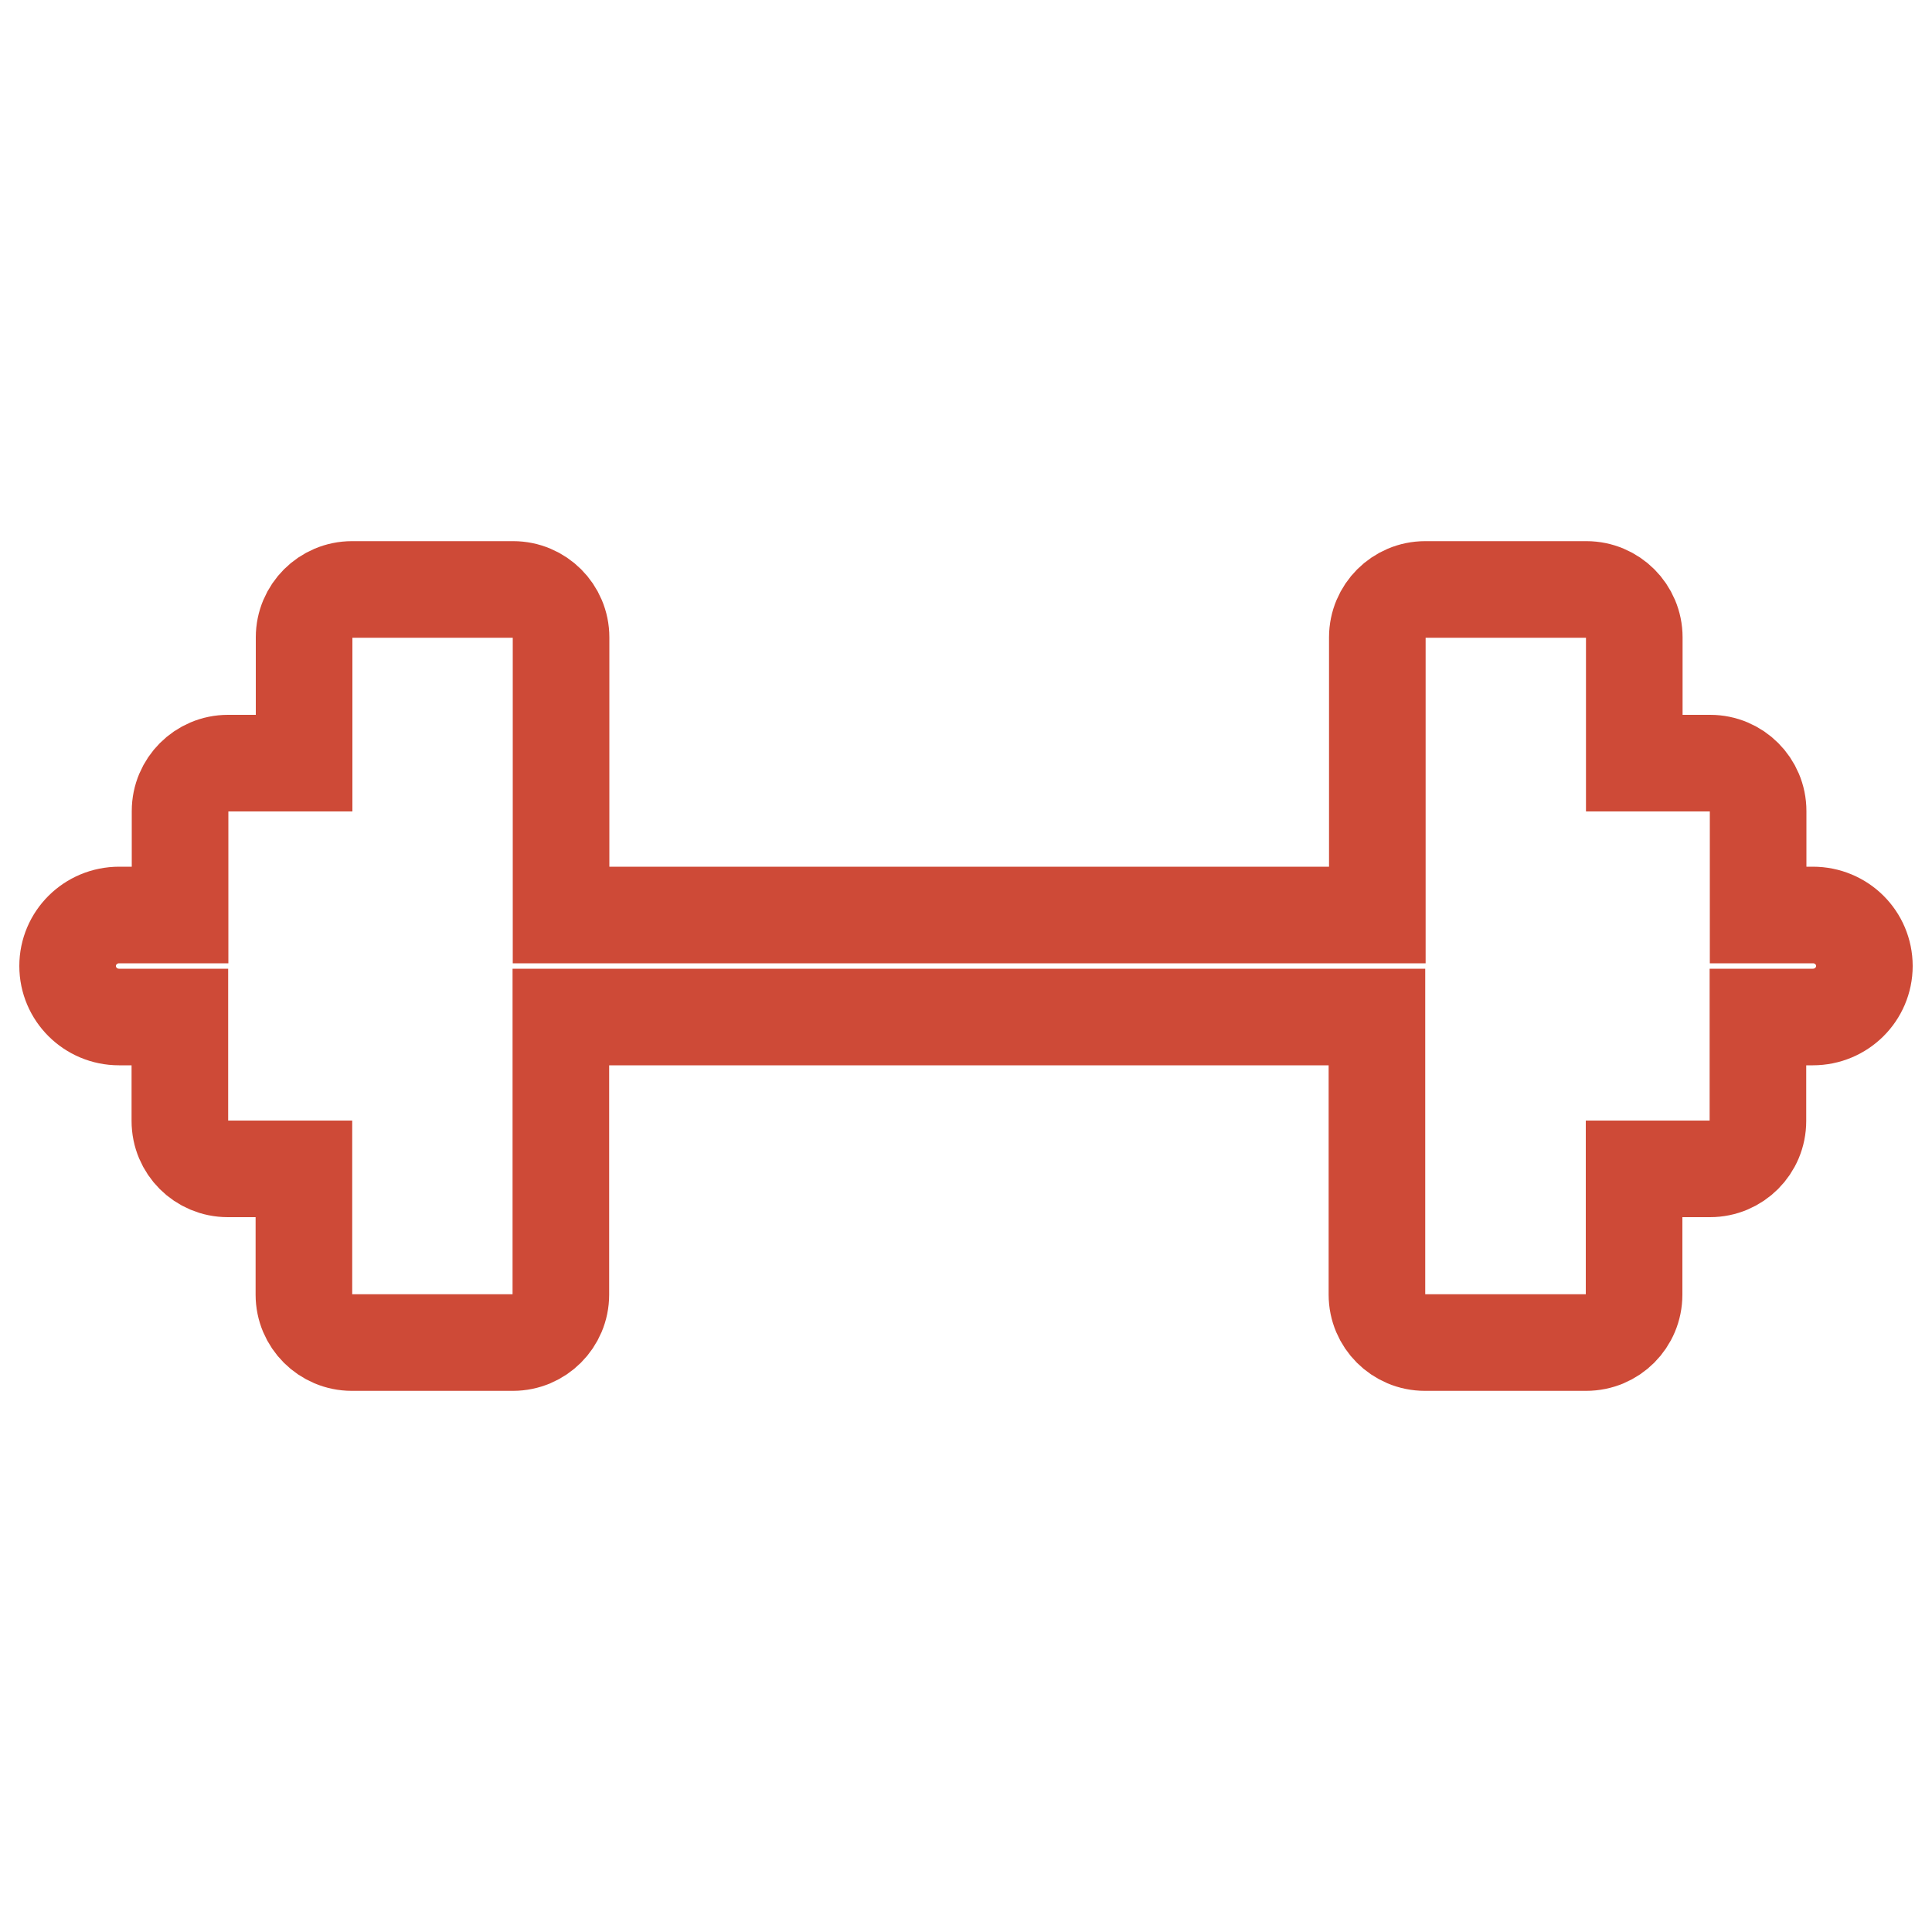 <svg width="100" height="100" viewBox="0 0 100 100" fill="none" xmlns="http://www.w3.org/2000/svg">
<path d="M91 44.86V47.36H93.5H93.83C95.325 47.36 96.5 48.547 96.5 50C96.5 51.45 95.318 52.64 93.83 52.64H93.49H90.99V55.14V58.02C90.99 59.392 89.886 60.5 88.51 60.5H87.08H84.58V63V67.01C84.58 68.382 83.476 69.49 82.1 69.49H73.75C72.381 69.49 71.27 68.379 71.27 67.01V55.14V52.64H68.77H31.53H29.03V55.14V67.01C29.03 68.379 27.919 69.49 26.55 69.49H18.21C16.841 69.49 15.73 68.379 15.73 67.01V63V60.5H13.23H11.79C10.417 60.5 9.31 59.396 9.31 58.02V55.14V52.64H6.81H6.16C4.685 52.64 3.5 51.453 3.5 50C3.5 48.55 4.682 47.36 6.17 47.36H6.82H9.32V44.86V41.98C9.32 40.611 10.431 39.5 11.8 39.5H13.24H15.74V37V32.99C15.74 31.621 16.851 30.51 18.22 30.51H26.56C27.929 30.51 29.04 31.621 29.04 32.99V44.86V47.36H31.54H68.79H71.29V44.86V32.99C71.29 31.621 72.401 30.51 73.77 30.51H82.11C83.479 30.51 84.59 31.621 84.59 32.99V37V39.5H87.09H88.52C89.889 39.5 91 40.611 91 41.98V44.86Z" stroke="#CE4A37" stroke-width="5"/>
</svg>
